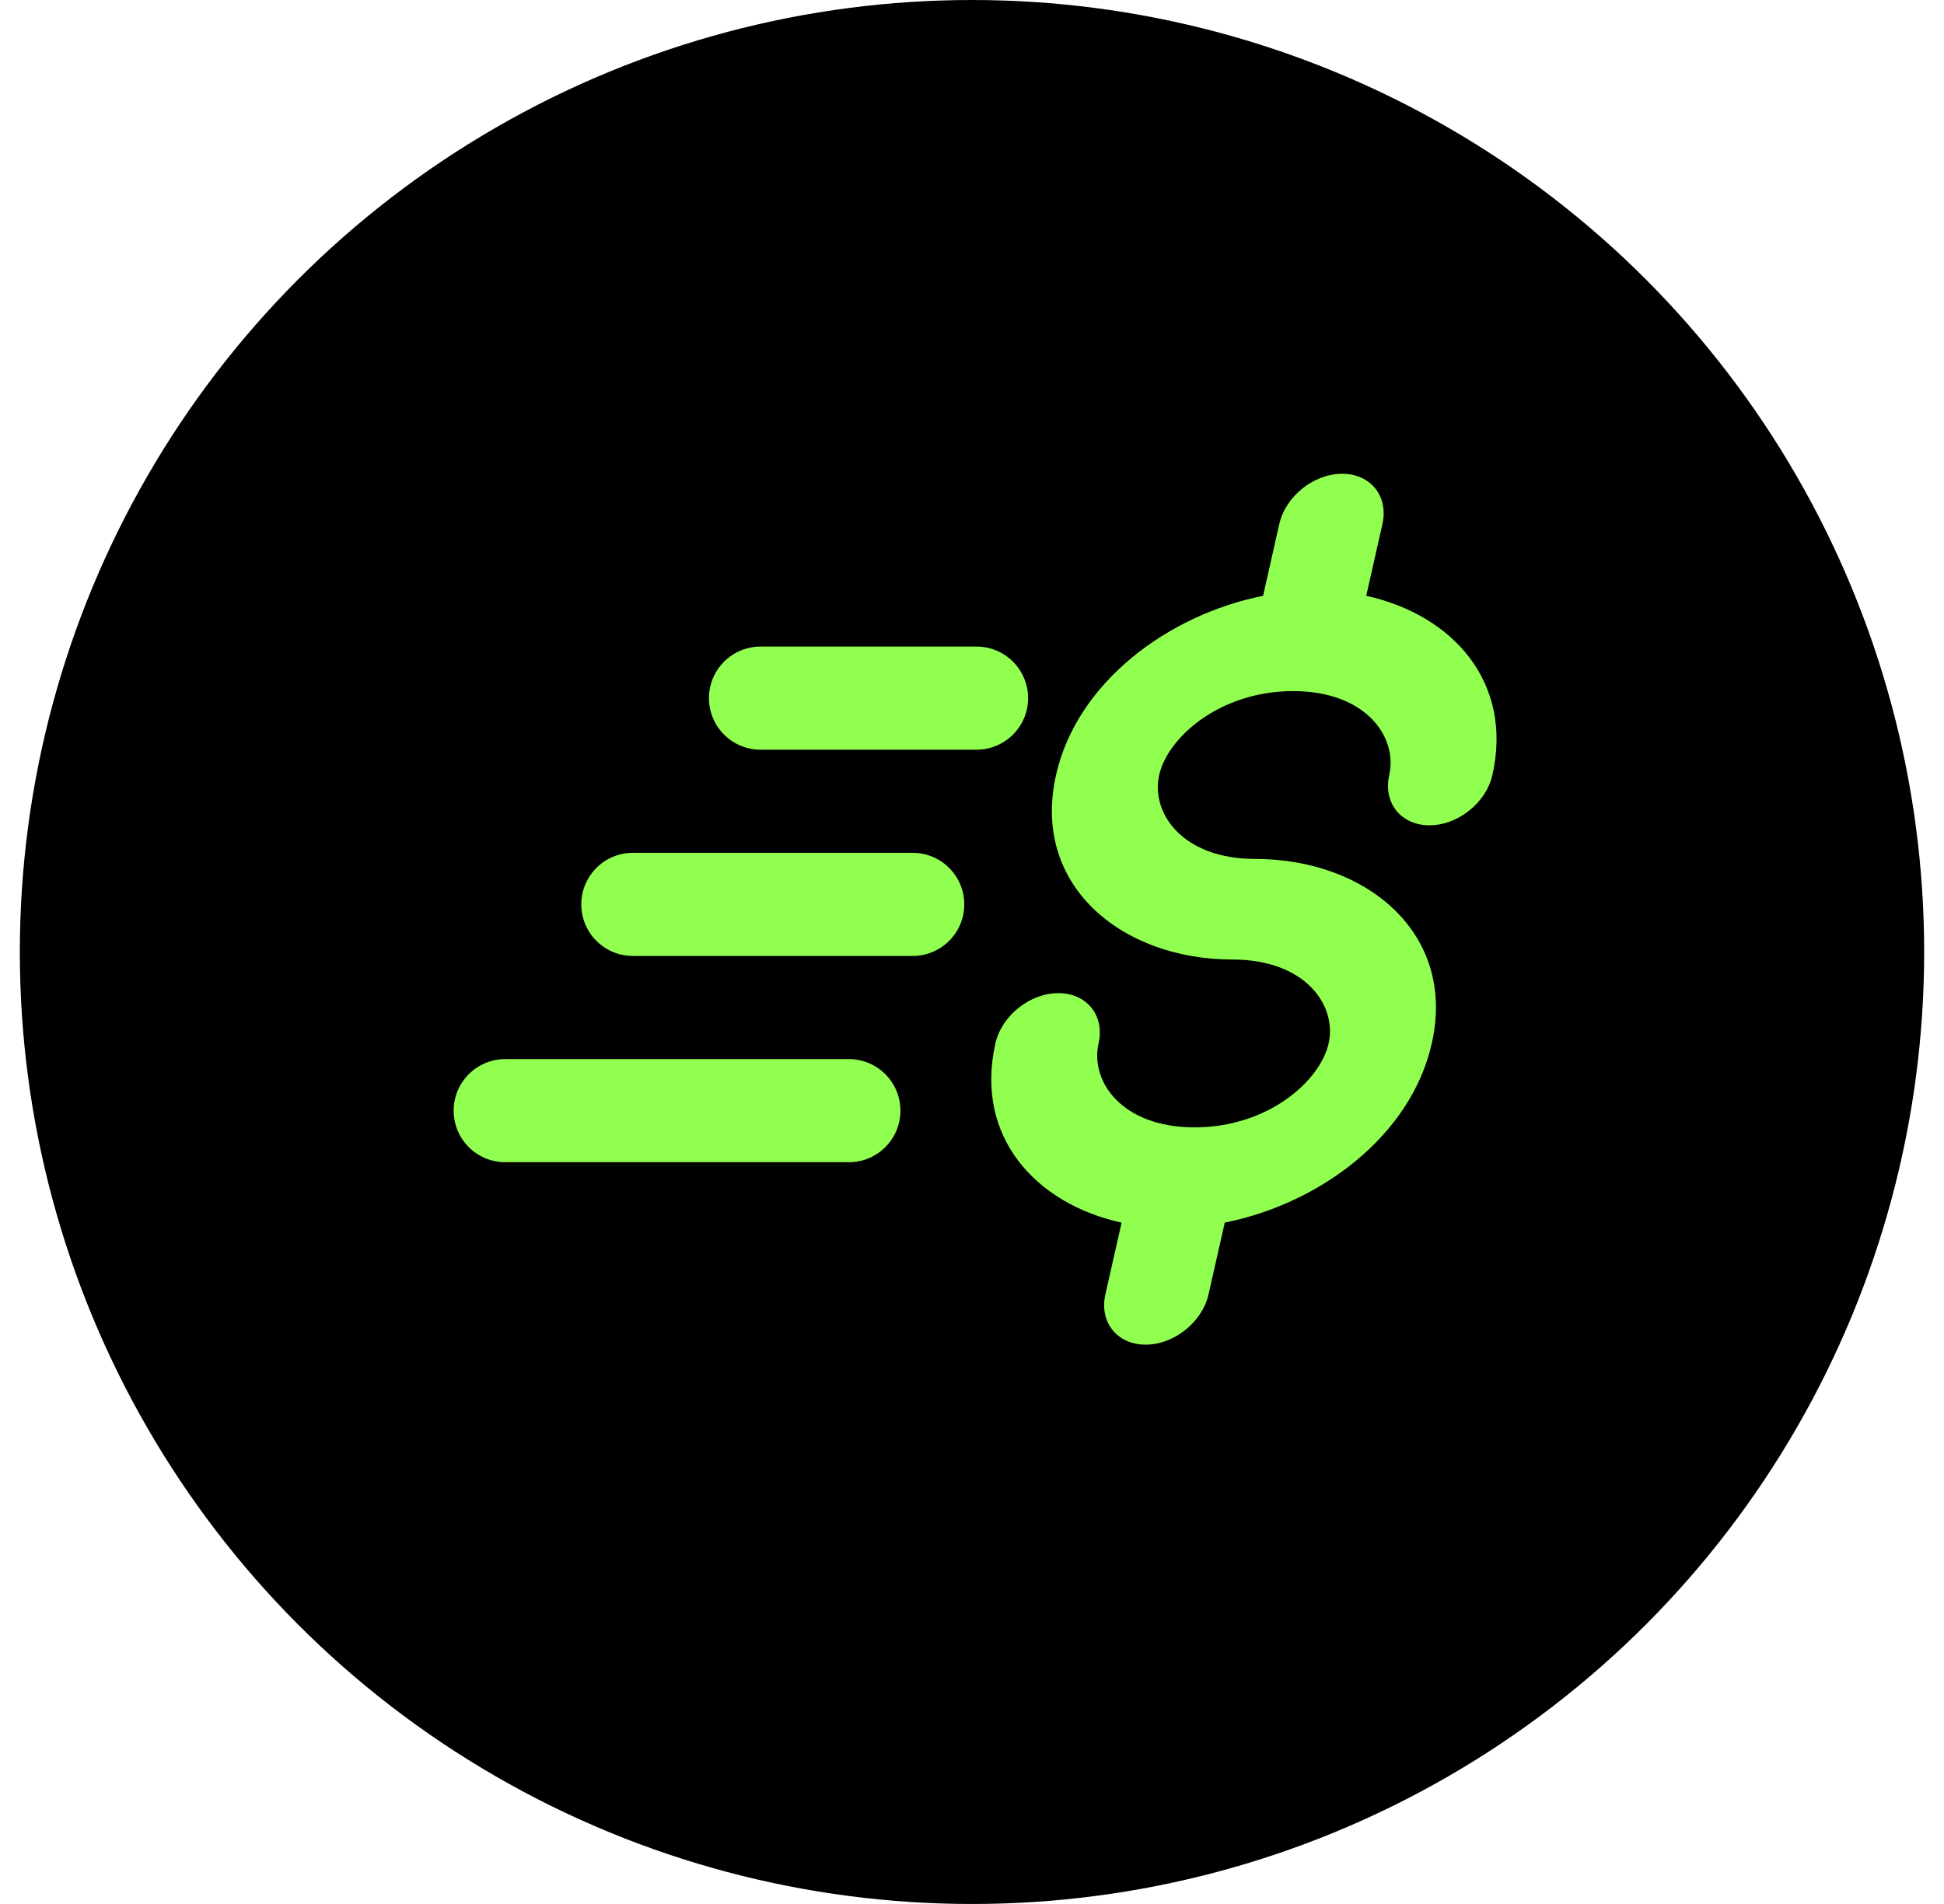 <svg width="49" height="48" viewBox="0 0 49 48" fill="none" xmlns="http://www.w3.org/2000/svg">
<circle cx="24.5" cy="24" r="24" fill="black"/>
<path fill-rule="evenodd" clip-rule="evenodd" d="M34.845 13.213C35.003 12.512 34.549 11.944 33.831 11.944C33.113 11.944 32.403 12.512 32.245 13.213L31.837 15.021C29.453 15.496 27.147 17.192 26.618 19.538C25.989 22.322 28.275 24.19 31.067 24.19C32.911 24.19 33.704 25.354 33.489 26.305C33.275 27.255 31.962 28.416 30.124 28.421L30.113 28.421L30.1 28.421C28.265 28.416 27.476 27.255 27.69 26.305C27.849 25.605 27.395 25.037 26.677 25.037C25.959 25.037 25.248 25.605 25.09 26.305C24.561 28.652 26.101 30.348 28.271 30.823L27.862 32.631C27.704 33.331 28.158 33.899 28.876 33.899C29.594 33.899 30.304 33.331 30.462 32.631L30.871 30.822C33.254 30.347 35.56 28.652 36.089 26.305C36.718 23.521 34.432 21.654 31.64 21.654C29.796 21.654 29.003 20.49 29.218 19.538C29.432 18.588 30.748 17.425 32.588 17.423L32.595 17.423L32.601 17.423C34.44 17.426 35.231 18.588 35.017 19.538C34.858 20.239 35.312 20.806 36.03 20.806C36.748 20.806 37.458 20.239 37.617 19.538C38.146 17.192 36.606 15.496 34.437 15.021L34.845 13.213ZM19.17 16.3C18.452 16.3 17.87 16.882 17.87 17.6C17.87 18.318 18.452 18.9 19.17 18.9L24.614 18.9C25.332 18.9 25.914 18.318 25.914 17.6C25.914 16.882 25.332 16.3 24.614 16.3L19.17 16.3ZM14.652 22.8C14.652 22.082 15.234 21.5 15.952 21.5L23.005 21.5C23.723 21.5 24.305 22.082 24.305 22.8C24.305 23.518 23.723 24.1 23.005 24.1L15.952 24.1C15.234 24.1 14.652 23.518 14.652 22.8ZM12.735 26.7C12.017 26.7 11.435 27.282 11.435 28C11.435 28.718 12.017 29.3 12.735 29.3H21.396C22.114 29.3 22.696 28.718 22.696 28C22.696 27.282 22.114 26.7 21.396 26.7L12.735 26.7Z" fill="#91FF50"/>
</svg>

